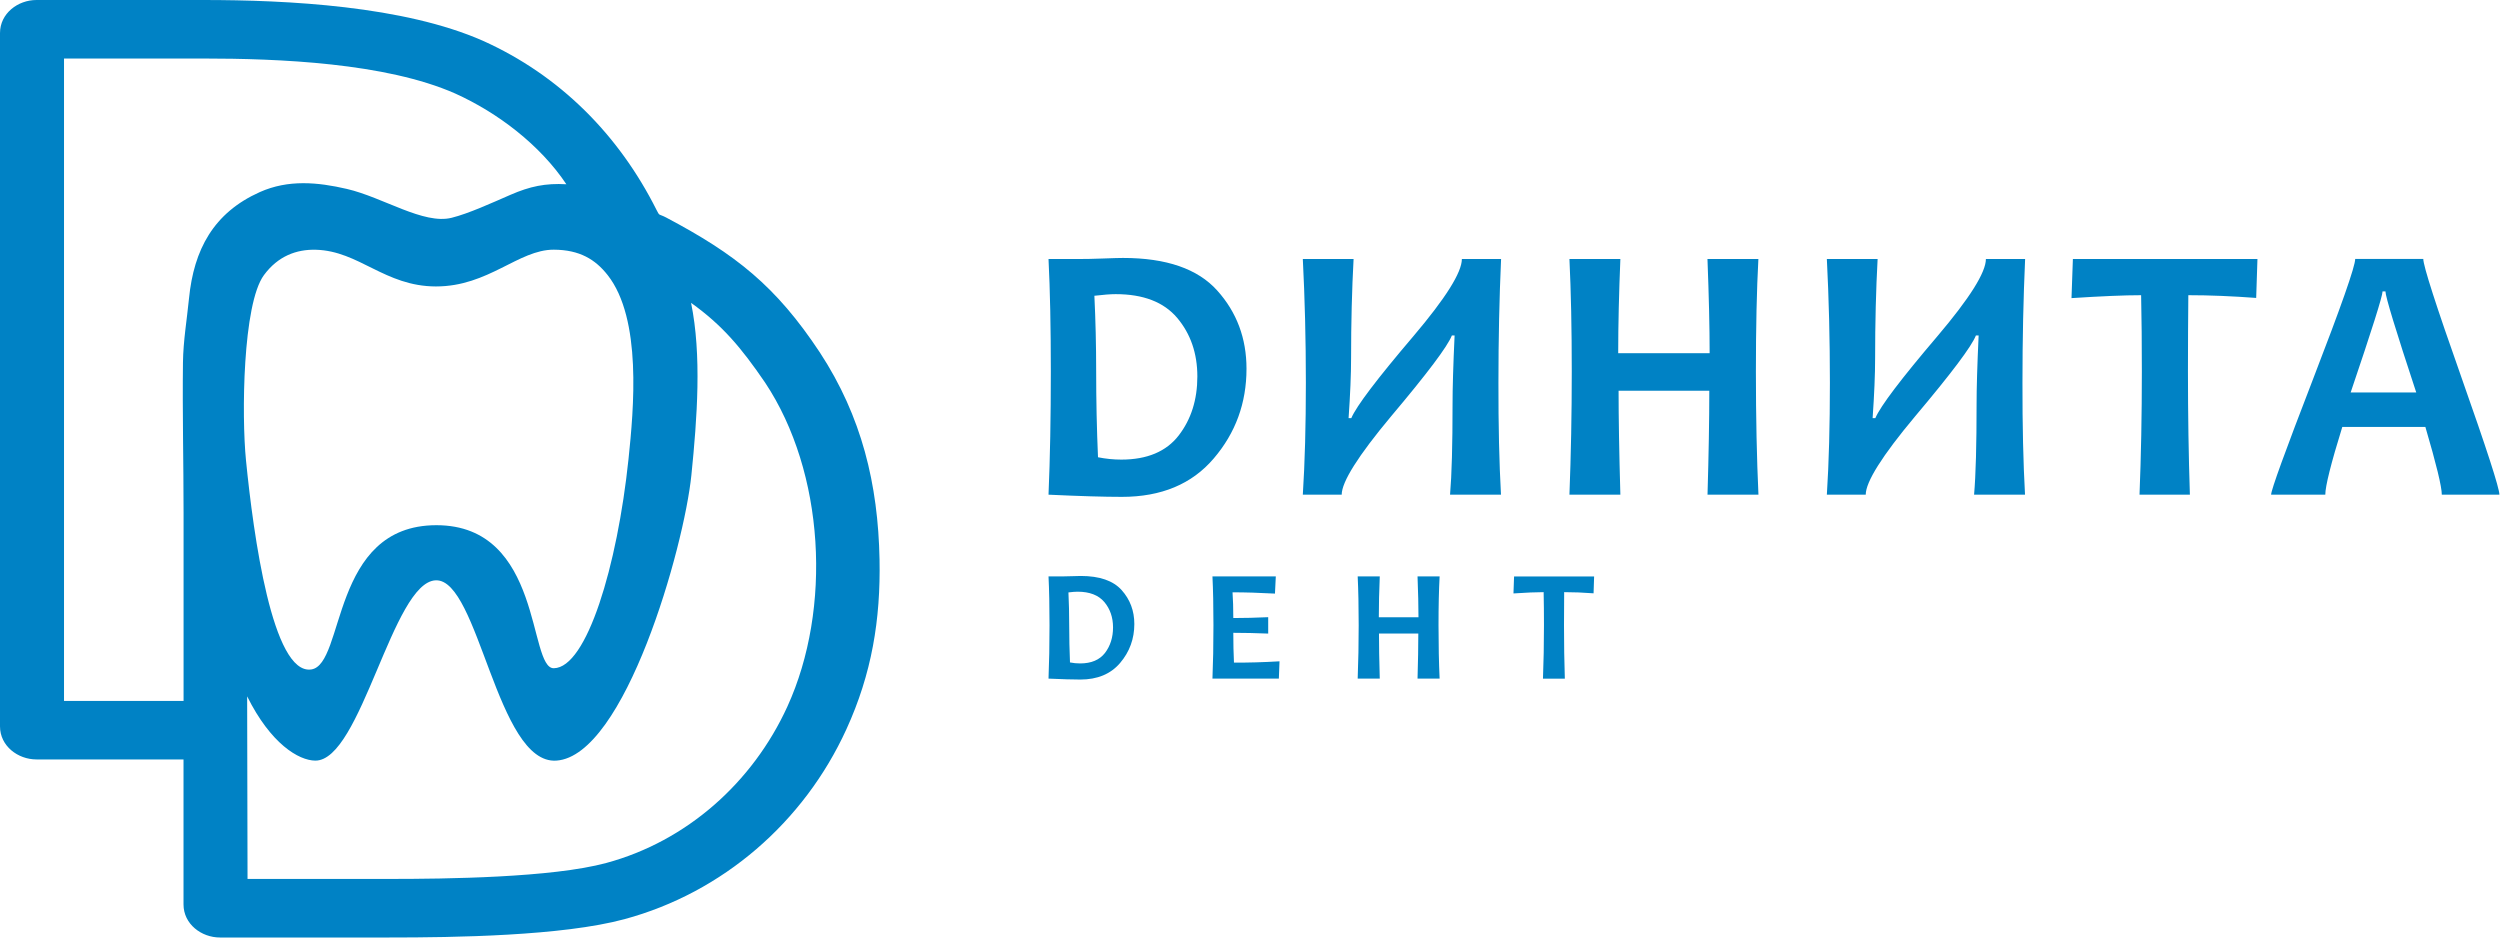 <?xml version="1.0" encoding="UTF-8"?> <svg xmlns="http://www.w3.org/2000/svg" width="150" height="57" viewBox="0 0 150 57" fill="none"> <g clip-path="url(#clip0_94_968)"> <path d="M144.974 23.546C143.742 19.811 143.127 17.789 143.127 17.485H142.953C142.953 17.766 142.314 19.788 141.04 23.546H144.974ZM149.964 29.681H146.508C146.508 29.203 146.179 27.851 145.523 25.618H140.537C139.858 27.814 139.518 29.166 139.518 29.681H136.266C136.266 29.4 137.108 27.084 138.789 22.73C140.47 18.378 141.312 15.982 141.312 15.537H145.397C145.397 15.952 146.156 18.315 147.68 22.626C149.201 26.937 149.964 29.286 149.964 29.681ZM135.447 15.54L135.371 17.876C133.933 17.769 132.578 17.712 131.3 17.712C131.287 19.085 131.277 20.608 131.277 22.288C131.277 24.895 131.317 27.358 131.393 29.681H128.371C128.464 27.379 128.511 24.915 128.511 22.288C128.511 20.638 128.497 19.111 128.467 17.712C127.452 17.712 126.061 17.773 124.29 17.887L124.373 15.54H135.447ZM121.501 29.681H118.445C118.548 28.486 118.595 26.679 118.595 24.262C118.595 23.285 118.635 21.906 118.718 20.126H118.555C118.302 20.778 117.084 22.398 114.9 24.989C112.926 27.349 111.944 28.915 111.944 29.681H109.611C109.734 27.76 109.794 25.528 109.794 22.967C109.794 20.37 109.731 17.893 109.611 15.54H112.657C112.557 17.381 112.507 19.369 112.507 21.505C112.507 22.462 112.457 23.653 112.357 25.089H112.52C112.823 24.37 114.065 22.733 116.248 20.169C118.182 17.887 119.154 16.343 119.154 15.54H121.507C121.401 17.893 121.348 20.37 121.348 22.967C121.344 25.524 121.394 27.76 121.501 29.681ZM105.507 29.681H102.451C102.521 27.282 102.558 25.206 102.558 23.446H97.115C97.115 25.026 97.149 27.104 97.222 29.681H94.166C94.259 27.292 94.306 24.825 94.306 22.288C94.306 19.721 94.259 17.468 94.166 15.54H97.222C97.139 17.575 97.092 19.46 97.092 21.19H102.578C102.578 19.664 102.534 17.779 102.448 15.54H105.503C105.404 17.381 105.354 19.63 105.354 22.288C105.354 25.059 105.407 27.523 105.507 29.681ZM90.059 29.681H87.003C87.106 28.486 87.153 26.679 87.153 24.262C87.153 23.285 87.193 21.906 87.276 20.126H87.113C86.86 20.778 85.642 22.398 83.458 24.989C81.488 27.349 80.502 28.915 80.502 29.681H78.169C78.292 27.76 78.352 25.528 78.352 22.967C78.352 20.37 78.289 17.893 78.169 15.54H81.215C81.115 17.381 81.065 19.369 81.065 21.505C81.065 22.462 81.015 23.653 80.915 25.089H81.078C81.381 24.37 82.623 22.733 84.806 20.169C86.74 17.887 87.712 16.343 87.712 15.54H90.065C89.959 17.893 89.906 20.37 89.906 22.967C89.902 25.524 89.952 27.76 90.059 29.681ZM71.841 22.589C71.841 21.2 71.435 20.029 70.633 19.075C69.824 18.121 68.596 17.649 66.938 17.649C66.629 17.649 66.203 17.682 65.663 17.746C65.733 19.195 65.77 20.708 65.77 22.288C65.77 24.018 65.806 25.735 65.88 27.436C66.349 27.529 66.812 27.576 67.281 27.576C68.829 27.576 69.977 27.091 70.723 26.127C71.469 25.16 71.841 23.978 71.841 22.589ZM74.79 22.124C74.79 24.182 74.135 25.976 72.823 27.509C71.515 29.045 69.678 29.812 67.314 29.812C66.249 29.812 64.781 29.768 62.911 29.681C63.004 27.496 63.05 25.029 63.05 22.288C63.05 19.654 63.004 17.401 62.911 15.54H64.801C65.111 15.54 65.57 15.534 66.183 15.51C66.795 15.487 67.191 15.477 67.381 15.477C69.981 15.477 71.865 16.129 73.033 17.431C74.205 18.733 74.79 20.3 74.79 22.124Z" fill="#0082C5"></path> <path d="M95.647 34.585L95.614 35.599C94.992 35.552 94.403 35.529 93.85 35.529C93.843 36.124 93.84 36.784 93.84 37.513C93.84 38.645 93.857 39.712 93.89 40.72H92.578C92.618 39.722 92.638 38.651 92.638 37.513C92.638 36.797 92.632 36.138 92.618 35.529C92.179 35.529 91.573 35.555 90.808 35.606L90.844 34.588H95.647V34.585ZM86.377 40.717H85.052C85.082 39.676 85.099 38.775 85.099 38.012H82.739C82.739 38.698 82.752 39.599 82.786 40.717H81.461C81.501 39.679 81.521 38.611 81.521 37.51C81.521 36.395 81.501 35.422 81.461 34.585H82.786C82.749 35.468 82.729 36.285 82.729 37.035H85.109C85.109 36.372 85.089 35.555 85.052 34.585H86.377C86.334 35.385 86.311 36.359 86.311 37.51C86.311 38.712 86.334 39.783 86.377 40.717ZM76.771 39.679L76.731 40.717H72.747C72.787 39.769 72.807 38.698 72.807 37.51C72.807 36.369 72.787 35.391 72.747 34.585H76.548L76.498 35.616C75.563 35.565 74.71 35.539 73.952 35.539C73.982 35.977 73.998 36.489 73.998 37.082C74.651 37.082 75.35 37.065 76.092 37.031V38.015C75.363 37.985 74.664 37.969 73.998 37.969C73.998 38.605 74.011 39.204 74.038 39.756C74.89 39.763 75.802 39.736 76.771 39.679ZM66.782 37.644C66.782 37.041 66.605 36.533 66.259 36.121C65.91 35.709 65.374 35.502 64.658 35.502C64.525 35.502 64.339 35.515 64.106 35.545C64.136 36.175 64.152 36.831 64.152 37.513C64.152 38.263 64.169 39.01 64.199 39.746C64.402 39.786 64.602 39.806 64.805 39.806C65.477 39.806 65.973 39.595 66.299 39.177C66.619 38.755 66.782 38.246 66.782 37.644ZM68.06 37.44C68.06 38.33 67.774 39.11 67.208 39.776C66.642 40.442 65.843 40.773 64.821 40.773C64.359 40.773 63.723 40.753 62.911 40.717C62.951 39.769 62.971 38.698 62.971 37.51C62.971 36.369 62.951 35.391 62.911 34.585H63.73C63.863 34.585 64.062 34.581 64.329 34.571C64.595 34.561 64.768 34.558 64.848 34.558C65.976 34.558 66.792 34.843 67.298 35.405C67.804 35.97 68.06 36.65 68.06 37.44Z" fill="#0082C5"></path> <path fill-rule="evenodd" clip-rule="evenodd" d="M26.183 31.512C32.584 31.512 31.682 40.117 33.229 40.094C35.207 40.067 37.037 33.962 37.71 27.549C38.026 24.527 38.525 19.132 36.458 16.504C35.722 15.57 34.784 14.988 33.229 14.981C31.106 14.975 29.312 17.19 26.153 17.187C23.084 17.18 21.543 15.055 18.953 14.985C17.788 14.954 16.68 15.363 15.838 16.504C14.559 18.235 14.493 24.962 14.759 27.616C15.205 32.105 16.35 40.492 18.67 40.168C20.714 39.886 19.815 31.512 26.183 31.512ZM27.311 5.61C23.14 3.769 16.716 3.511 12.173 3.511H3.841V42.055H11.014V30.769C11.014 27.76 10.941 24.751 10.978 21.742C10.994 20.464 11.214 19.175 11.341 17.9C11.63 14.985 12.805 12.769 15.591 11.524C17.295 10.764 19.056 10.928 20.814 11.336C22.987 11.842 25.414 13.489 27.098 13.067C28.12 12.812 29.475 12.19 30.63 11.688C31.801 11.179 32.727 10.985 33.982 11.055C32.411 8.702 29.871 6.764 27.311 5.61ZM41.464 18.171C42.107 21.3 41.831 25.079 41.484 28.5C41.045 32.848 37.493 45.355 33.383 45.637C29.808 45.881 28.733 34.732 26.149 34.819C23.553 34.903 21.669 45.667 18.913 45.637C17.921 45.627 16.244 44.629 14.829 41.781L14.852 52.736H23.36C26.749 52.736 33.113 52.662 36.378 51.778C41.198 50.476 45.156 46.959 47.243 42.393C49.926 36.519 49.483 28.336 45.905 22.954C44.473 20.859 43.345 19.517 41.464 18.171ZM49.193 21.15C51.706 24.989 52.685 29.055 52.772 33.567C52.842 37.175 52.306 40.429 50.784 43.756C48.231 49.342 43.358 53.556 37.473 55.149C33.735 56.16 27.241 56.25 23.363 56.25H13.198C12.086 56.25 11.011 55.447 11.011 54.265V45.566H2.187C1.075 45.566 0 44.763 0 43.581V1.985C0 0.803 1.075 0 2.187 0H12.169C17.285 0 24.232 0.355 28.982 2.45C33.589 4.522 37.13 8.086 39.394 12.601C39.59 12.99 39.514 12.812 39.967 13.05C44.144 15.259 46.554 17.16 49.193 21.15Z" fill="#0082C5"></path> </g> <defs> <clipPath id="clip0_94_968"> <rect width="150" height="56.25" fill="white"></rect> </clipPath> </defs> </svg> 